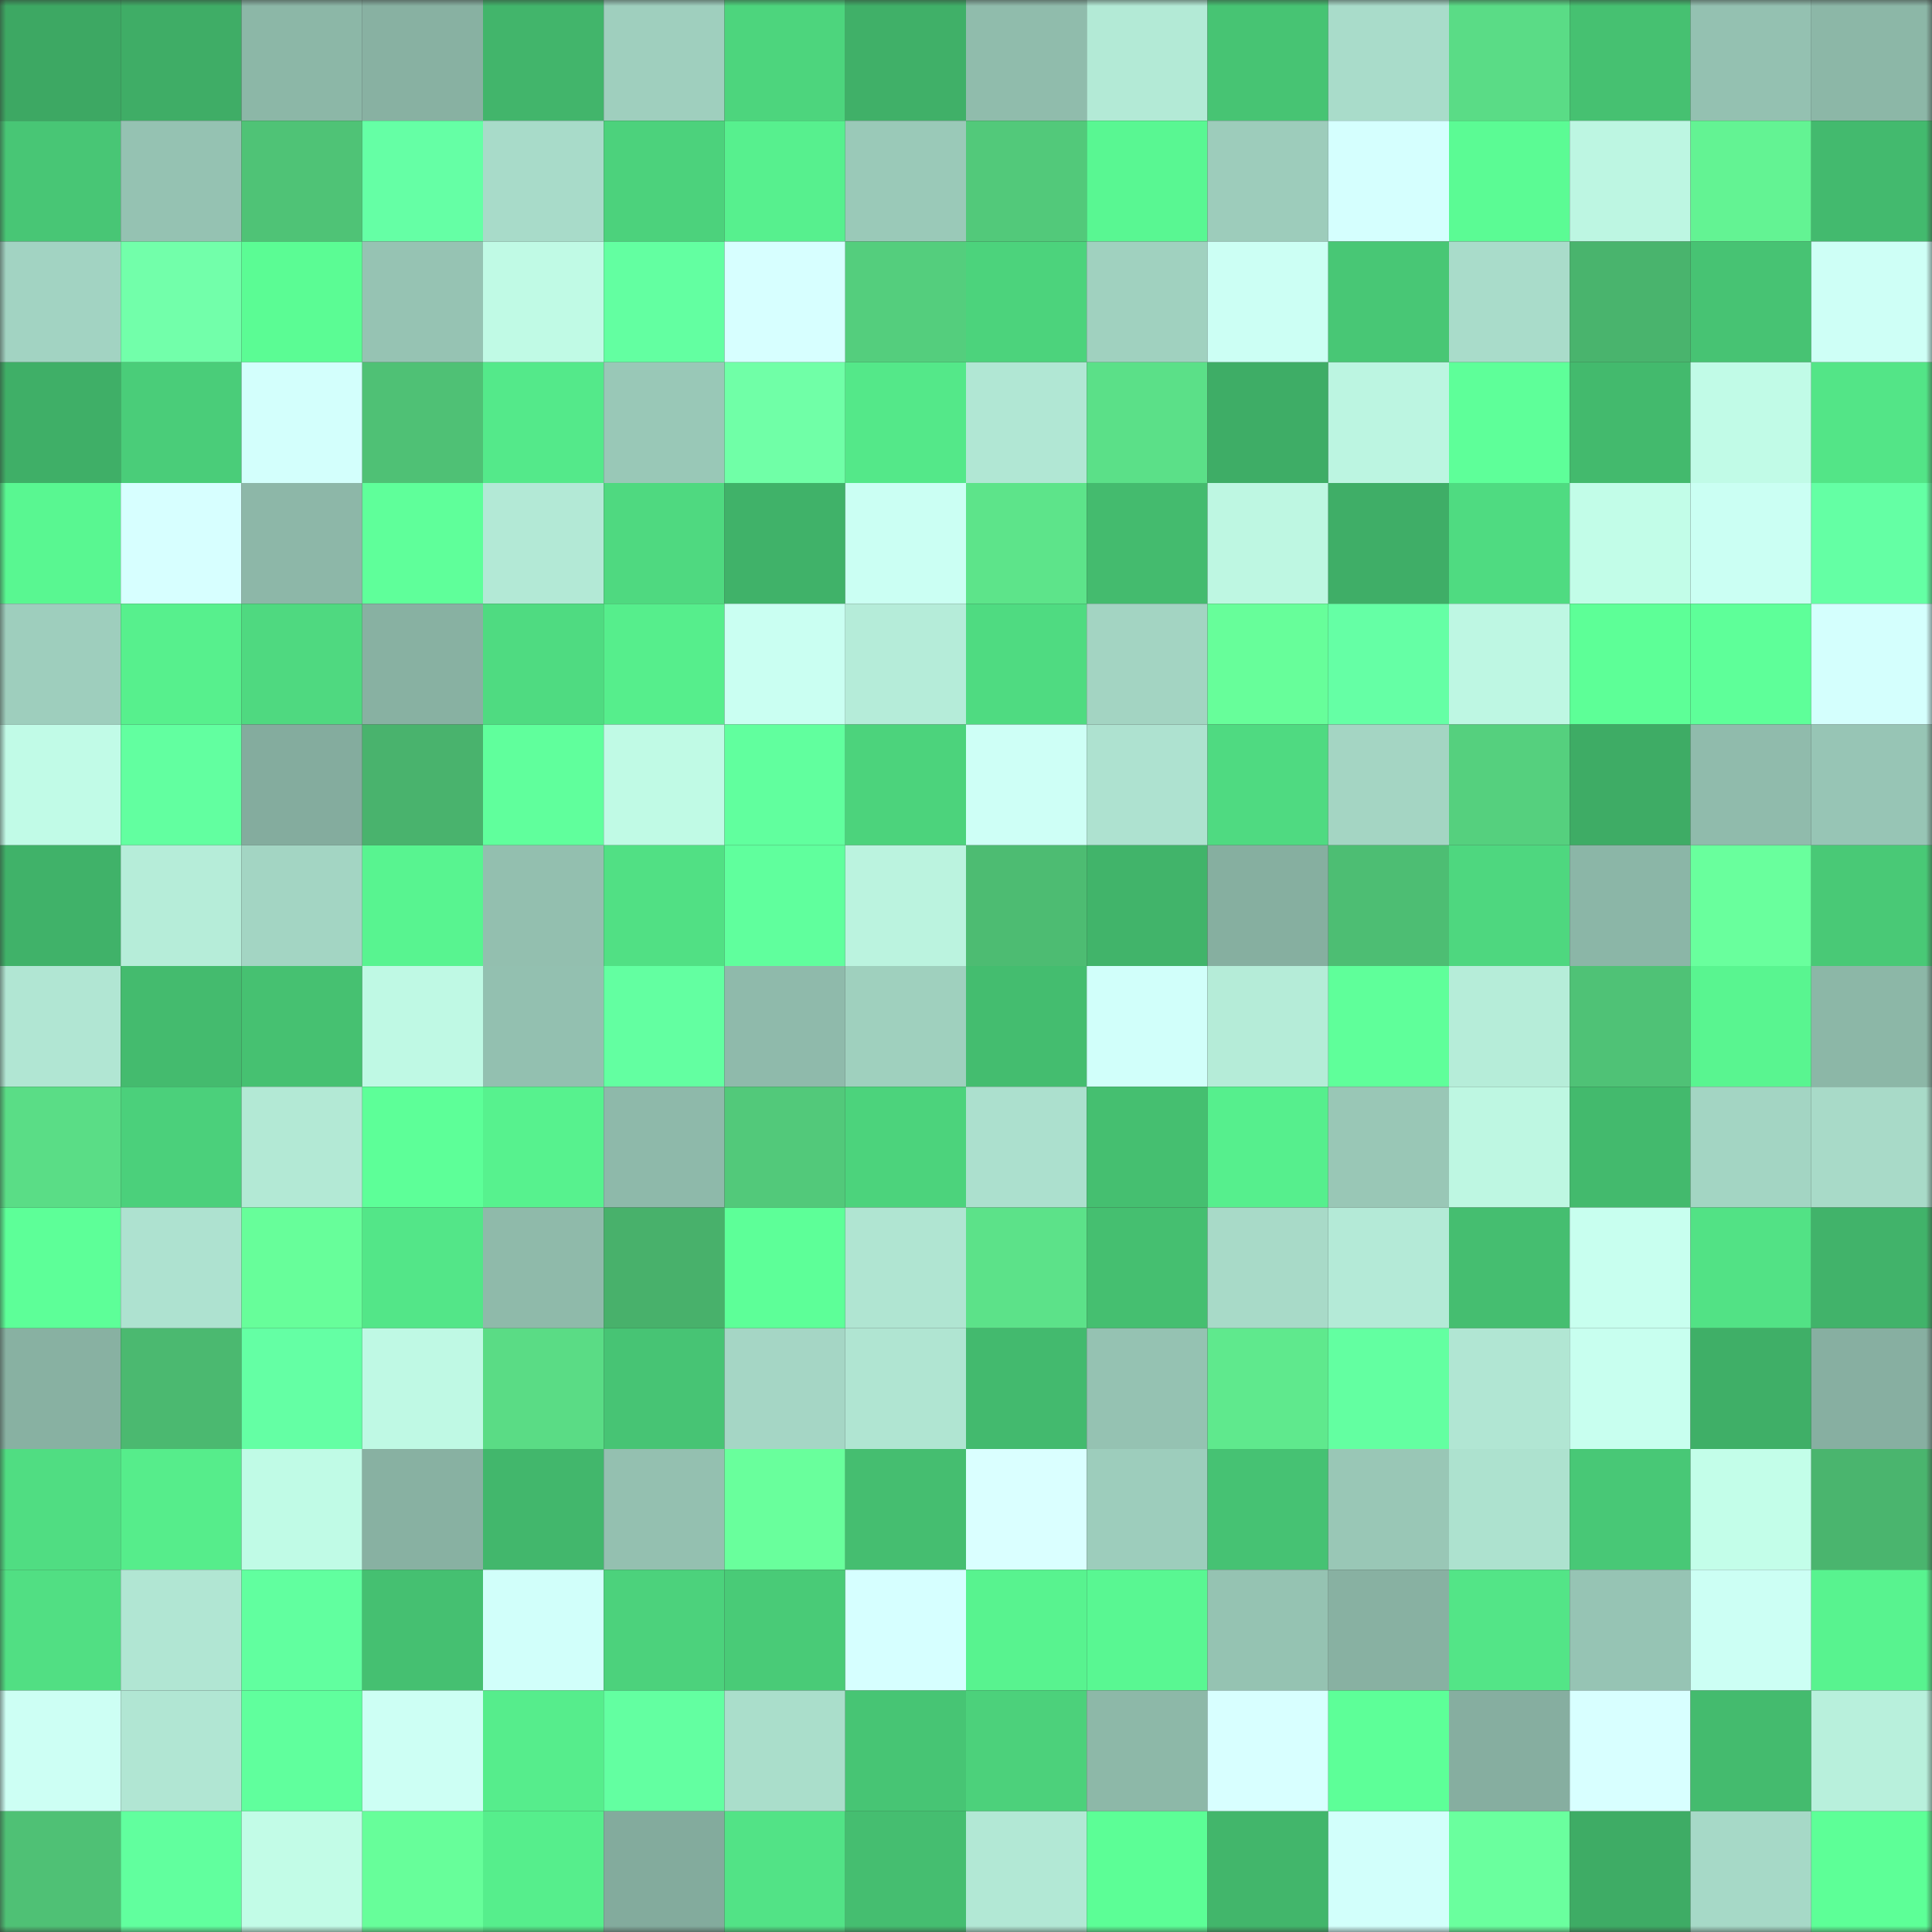 <svg viewBox="0 0 160 160" fill="none" role="img" xmlns="http://www.w3.org/2000/svg" width="240" height="240" name="lens%2Cq19jj.lens"><rect x="0" y="0" width="160" height="160" fill="#333333" stroke="none"/><mask id="1630814177" mask-type="alpha" maskUnits="userSpaceOnUse" x="0" y="0" width="160" height="160"><rect width="160" height="160" fill="#FFFFFF"></rect></mask><g mask="url(#1630814177)"><rect x="0" y="0" width="10" height="10" fill="#3da863"></rect><rect x="10" y="0" width="10" height="10" fill="#3fad66"></rect><rect x="20" y="0" width="10" height="10" fill="#8cb7a7"></rect><rect x="30" y="0" width="10" height="10" fill="#88b1a2"></rect><rect x="40" y="0" width="10" height="10" fill="#42b56b"></rect><rect x="50" y="0" width="10" height="10" fill="#9fcfbe"></rect><rect x="60" y="0" width="10" height="10" fill="#4dd57d"></rect><rect x="70" y="0" width="10" height="10" fill="#40b068"></rect><rect x="80" y="0" width="10" height="10" fill="#90bcac"></rect><rect x="90" y="0" width="10" height="10" fill="#b3ead6"></rect><rect x="100" y="0" width="10" height="10" fill="#47c473"></rect><rect x="110" y="0" width="10" height="10" fill="#a9dcca"></rect><rect x="120" y="0" width="10" height="10" fill="#5adc86"></rect><rect x="130" y="0" width="10" height="10" fill="#46c171"></rect><rect x="140" y="0" width="10" height="10" fill="#94c1b1"></rect><rect x="150" y="0" width="10" height="10" fill="#8cb7a7"></rect><rect x="0" y="10" width="10" height="10" fill="#48c675"></rect><rect x="10" y="10" width="10" height="10" fill="#95c2b2"></rect><rect x="20" y="10" width="10" height="10" fill="#4fc376"></rect><rect x="30" y="10" width="10" height="10" fill="#65ffa5"></rect><rect x="40" y="10" width="10" height="10" fill="#a8dbc9"></rect><rect x="50" y="10" width="10" height="10" fill="#4cd27c"></rect><rect x="60" y="10" width="10" height="10" fill="#57f08e"></rect><rect x="70" y="10" width="10" height="10" fill="#9ac9b8"></rect><rect x="80" y="10" width="10" height="10" fill="#52c97a"></rect><rect x="90" y="10" width="10" height="10" fill="#59f792"></rect><rect x="100" y="10" width="10" height="10" fill="#9dccbb"></rect><rect x="110" y="10" width="10" height="10" fill="#d5fffe"></rect><rect x="120" y="10" width="10" height="10" fill="#5bfb94"></rect><rect x="130" y="10" width="10" height="10" fill="#bdf6e2"></rect><rect x="140" y="10" width="10" height="10" fill="#63f393"></rect><rect x="150" y="10" width="10" height="10" fill="#43ba6e"></rect><rect x="0" y="20" width="10" height="10" fill="#a2d3c2"></rect><rect x="10" y="20" width="10" height="10" fill="#72ffaa"></rect><rect x="20" y="20" width="10" height="10" fill="#5bfc94"></rect><rect x="30" y="20" width="10" height="10" fill="#96c3b3"></rect><rect x="40" y="20" width="10" height="10" fill="#c0fae5"></rect><rect x="50" y="20" width="10" height="10" fill="#63ffa1"></rect><rect x="60" y="20" width="10" height="10" fill="#d7ffff"></rect><rect x="70" y="20" width="10" height="10" fill="#54ce7d"></rect><rect x="80" y="20" width="10" height="10" fill="#4cd37c"></rect><rect x="90" y="20" width="10" height="10" fill="#a0d1bf"></rect><rect x="100" y="20" width="10" height="10" fill="#ccfff4"></rect><rect x="110" y="20" width="10" height="10" fill="#48c775"></rect><rect x="120" y="20" width="10" height="10" fill="#a9dcca"></rect><rect x="130" y="20" width="10" height="10" fill="#49b46d"></rect><rect x="140" y="20" width="10" height="10" fill="#47c373"></rect><rect x="150" y="20" width="10" height="10" fill="#cefff6"></rect><rect x="0" y="30" width="10" height="10" fill="#3faf67"></rect><rect x="10" y="30" width="10" height="10" fill="#4acd79"></rect><rect x="20" y="30" width="10" height="10" fill="#d3fffc"></rect><rect x="30" y="30" width="10" height="10" fill="#4fc175"></rect><rect x="40" y="30" width="10" height="10" fill="#54e98a"></rect><rect x="50" y="30" width="10" height="10" fill="#99c8b7"></rect><rect x="60" y="30" width="10" height="10" fill="#70ffa7"></rect><rect x="70" y="30" width="10" height="10" fill="#54e889"></rect><rect x="80" y="30" width="10" height="10" fill="#b1e7d4"></rect><rect x="90" y="30" width="10" height="10" fill="#5be088"></rect><rect x="100" y="30" width="10" height="10" fill="#3ead66"></rect><rect x="110" y="30" width="10" height="10" fill="#bcf5e1"></rect><rect x="120" y="30" width="10" height="10" fill="#5eff99"></rect><rect x="130" y="30" width="10" height="10" fill="#43ba6d"></rect><rect x="140" y="30" width="10" height="10" fill="#c1fbe7"></rect><rect x="150" y="30" width="10" height="10" fill="#53e587"></rect><rect x="0" y="40" width="10" height="10" fill="#59f791"></rect><rect x="10" y="40" width="10" height="10" fill="#d7ffff"></rect><rect x="20" y="40" width="10" height="10" fill="#8db7a8"></rect><rect x="30" y="40" width="10" height="10" fill="#5fff9a"></rect><rect x="40" y="40" width="10" height="10" fill="#b3e9d6"></rect><rect x="50" y="40" width="10" height="10" fill="#4fd980"></rect><rect x="60" y="40" width="10" height="10" fill="#40b269"></rect><rect x="70" y="40" width="10" height="10" fill="#cbfff3"></rect><rect x="80" y="40" width="10" height="10" fill="#5de48a"></rect><rect x="90" y="40" width="10" height="10" fill="#44bb6e"></rect><rect x="100" y="40" width="10" height="10" fill="#bef7e2"></rect><rect x="110" y="40" width="10" height="10" fill="#3fae67"></rect><rect x="120" y="40" width="10" height="10" fill="#4fdb81"></rect><rect x="130" y="40" width="10" height="10" fill="#c2fde8"></rect><rect x="140" y="40" width="10" height="10" fill="#cbfff3"></rect><rect x="150" y="40" width="10" height="10" fill="#64ffa4"></rect><rect x="0" y="50" width="10" height="10" fill="#9ecebd"></rect><rect x="10" y="50" width="10" height="10" fill="#57f08d"></rect><rect x="20" y="50" width="10" height="10" fill="#4fd980"></rect><rect x="30" y="50" width="10" height="10" fill="#88b1a2"></rect><rect x="40" y="50" width="10" height="10" fill="#4fdb81"></rect><rect x="50" y="50" width="10" height="10" fill="#56ee8c"></rect><rect x="60" y="50" width="10" height="10" fill="#cafff2"></rect><rect x="70" y="50" width="10" height="10" fill="#b5ecd9"></rect><rect x="80" y="50" width="10" height="10" fill="#4fdb81"></rect><rect x="90" y="50" width="10" height="10" fill="#a3d4c2"></rect><rect x="100" y="50" width="10" height="10" fill="#67fe9a"></rect><rect x="110" y="50" width="10" height="10" fill="#65ffa5"></rect><rect x="120" y="50" width="10" height="10" fill="#bef7e3"></rect><rect x="130" y="50" width="10" height="10" fill="#5dff97"></rect><rect x="140" y="50" width="10" height="10" fill="#5eff99"></rect><rect x="150" y="50" width="10" height="10" fill="#d4fffd"></rect><rect x="0" y="60" width="10" height="10" fill="#c1fbe7"></rect><rect x="10" y="60" width="10" height="10" fill="#62ffa0"></rect><rect x="20" y="60" width="10" height="10" fill="#84ac9e"></rect><rect x="30" y="60" width="10" height="10" fill="#49b36d"></rect><rect x="40" y="60" width="10" height="10" fill="#60ff9c"></rect><rect x="50" y="60" width="10" height="10" fill="#c0fae5"></rect><rect x="60" y="60" width="10" height="10" fill="#61ff9e"></rect><rect x="70" y="60" width="10" height="10" fill="#4cd37c"></rect><rect x="80" y="60" width="10" height="10" fill="#cefff6"></rect><rect x="90" y="60" width="10" height="10" fill="#aee2d0"></rect><rect x="100" y="60" width="10" height="10" fill="#4fda81"></rect><rect x="110" y="60" width="10" height="10" fill="#a4d5c3"></rect><rect x="120" y="60" width="10" height="10" fill="#55d07e"></rect><rect x="130" y="60" width="10" height="10" fill="#3eac65"></rect><rect x="140" y="60" width="10" height="10" fill="#90bbac"></rect><rect x="150" y="60" width="10" height="10" fill="#97c5b5"></rect><rect x="0" y="70" width="10" height="10" fill="#40b269"></rect><rect x="10" y="70" width="10" height="10" fill="#b6edd9"></rect><rect x="20" y="70" width="10" height="10" fill="#a3d5c3"></rect><rect x="30" y="70" width="10" height="10" fill="#58f490"></rect><rect x="40" y="70" width="10" height="10" fill="#93bfaf"></rect><rect x="50" y="70" width="10" height="10" fill="#51e084"></rect><rect x="60" y="70" width="10" height="10" fill="#60ff9d"></rect><rect x="70" y="70" width="10" height="10" fill="#bbf3df"></rect><rect x="80" y="70" width="10" height="10" fill="#4dbc72"></rect><rect x="90" y="70" width="10" height="10" fill="#41b46a"></rect><rect x="100" y="70" width="10" height="10" fill="#86afa0"></rect><rect x="110" y="70" width="10" height="10" fill="#4dbe73"></rect><rect x="120" y="70" width="10" height="10" fill="#4ed77f"></rect><rect x="130" y="70" width="10" height="10" fill="#8bb6a7"></rect><rect x="140" y="70" width="10" height="10" fill="#69ff9d"></rect><rect x="150" y="70" width="10" height="10" fill="#49c976"></rect><rect x="0" y="80" width="10" height="10" fill="#b1e6d3"></rect><rect x="10" y="80" width="10" height="10" fill="#44bb6e"></rect><rect x="20" y="80" width="10" height="10" fill="#46c171"></rect><rect x="30" y="80" width="10" height="10" fill="#bff9e4"></rect><rect x="40" y="80" width="10" height="10" fill="#93c0b0"></rect><rect x="50" y="80" width="10" height="10" fill="#63ffa1"></rect><rect x="60" y="80" width="10" height="10" fill="#8fbaab"></rect><rect x="70" y="80" width="10" height="10" fill="#9fd0be"></rect><rect x="80" y="80" width="10" height="10" fill="#44bd6f"></rect><rect x="90" y="80" width="10" height="10" fill="#d1fffa"></rect><rect x="100" y="80" width="10" height="10" fill="#b5ecd8"></rect><rect x="110" y="80" width="10" height="10" fill="#5fff9a"></rect><rect x="120" y="80" width="10" height="10" fill="#b6edd9"></rect><rect x="130" y="80" width="10" height="10" fill="#4fc276"></rect><rect x="140" y="80" width="10" height="10" fill="#59f590"></rect><rect x="150" y="80" width="10" height="10" fill="#8cb7a7"></rect><rect x="0" y="90" width="10" height="10" fill="#5add86"></rect><rect x="10" y="90" width="10" height="10" fill="#4bd07b"></rect><rect x="20" y="90" width="10" height="10" fill="#b3e9d5"></rect><rect x="30" y="90" width="10" height="10" fill="#5dff98"></rect><rect x="40" y="90" width="10" height="10" fill="#57f28e"></rect><rect x="50" y="90" width="10" height="10" fill="#8eb9aa"></rect><rect x="60" y="90" width="10" height="10" fill="#52c97a"></rect><rect x="70" y="90" width="10" height="10" fill="#4cd37c"></rect><rect x="80" y="90" width="10" height="10" fill="#ace0ce"></rect><rect x="90" y="90" width="10" height="10" fill="#45bf70"></rect><rect x="100" y="90" width="10" height="10" fill="#56ef8d"></rect><rect x="110" y="90" width="10" height="10" fill="#99c7b6"></rect><rect x="120" y="90" width="10" height="10" fill="#bef7e2"></rect><rect x="130" y="90" width="10" height="10" fill="#43ba6d"></rect><rect x="140" y="90" width="10" height="10" fill="#a3d5c3"></rect><rect x="150" y="90" width="10" height="10" fill="#a8dac8"></rect><rect x="0" y="100" width="10" height="10" fill="#5dff98"></rect><rect x="10" y="100" width="10" height="10" fill="#aee2d0"></rect><rect x="20" y="100" width="10" height="10" fill="#67fe9a"></rect><rect x="30" y="100" width="10" height="10" fill="#53e688"></rect><rect x="40" y="100" width="10" height="10" fill="#8fbaaa"></rect><rect x="50" y="100" width="10" height="10" fill="#48b16b"></rect><rect x="60" y="100" width="10" height="10" fill="#5dff98"></rect><rect x="70" y="100" width="10" height="10" fill="#b0e5d2"></rect><rect x="80" y="100" width="10" height="10" fill="#5ce289"></rect><rect x="90" y="100" width="10" height="10" fill="#45bf70"></rect><rect x="100" y="100" width="10" height="10" fill="#a8dac8"></rect><rect x="110" y="100" width="10" height="10" fill="#b4ead7"></rect><rect x="120" y="100" width="10" height="10" fill="#45be70"></rect><rect x="130" y="100" width="10" height="10" fill="#c8ffef"></rect><rect x="140" y="100" width="10" height="10" fill="#52e285"></rect><rect x="150" y="100" width="10" height="10" fill="#41b36a"></rect><rect x="0" y="110" width="10" height="10" fill="#88b1a2"></rect><rect x="10" y="110" width="10" height="10" fill="#4bb970"></rect><rect x="20" y="110" width="10" height="10" fill="#64ffa4"></rect><rect x="30" y="110" width="10" height="10" fill="#bff9e4"></rect><rect x="40" y="110" width="10" height="10" fill="#5adc85"></rect><rect x="50" y="110" width="10" height="10" fill="#47c474"></rect><rect x="60" y="110" width="10" height="10" fill="#a5d6c5"></rect><rect x="70" y="110" width="10" height="10" fill="#b0e5d2"></rect><rect x="80" y="110" width="10" height="10" fill="#43ba6e"></rect><rect x="90" y="110" width="10" height="10" fill="#95c2b2"></rect><rect x="100" y="110" width="10" height="10" fill="#5fe98d"></rect><rect x="110" y="110" width="10" height="10" fill="#63ffa1"></rect><rect x="120" y="110" width="10" height="10" fill="#b1e6d3"></rect><rect x="130" y="110" width="10" height="10" fill="#c8ffef"></rect><rect x="140" y="110" width="10" height="10" fill="#3faf67"></rect><rect x="150" y="110" width="10" height="10" fill="#87afa1"></rect><rect x="0" y="120" width="10" height="10" fill="#50dd82"></rect><rect x="10" y="120" width="10" height="10" fill="#56ed8b"></rect><rect x="20" y="120" width="10" height="10" fill="#c0fbe6"></rect><rect x="30" y="120" width="10" height="10" fill="#88b1a2"></rect><rect x="40" y="120" width="10" height="10" fill="#42b76c"></rect><rect x="50" y="120" width="10" height="10" fill="#94c0b0"></rect><rect x="60" y="120" width="10" height="10" fill="#69ff9c"></rect><rect x="70" y="120" width="10" height="10" fill="#45be70"></rect><rect x="80" y="120" width="10" height="10" fill="#daffff"></rect><rect x="90" y="120" width="10" height="10" fill="#9dcdbc"></rect><rect x="100" y="120" width="10" height="10" fill="#46c273"></rect><rect x="110" y="120" width="10" height="10" fill="#99c7b6"></rect><rect x="120" y="120" width="10" height="10" fill="#ade2cf"></rect><rect x="130" y="120" width="10" height="10" fill="#48c876"></rect><rect x="140" y="120" width="10" height="10" fill="#c3fee9"></rect><rect x="150" y="120" width="10" height="10" fill="#4ab56e"></rect><rect x="0" y="130" width="10" height="10" fill="#51df83"></rect><rect x="10" y="130" width="10" height="10" fill="#b1e6d3"></rect><rect x="20" y="130" width="10" height="10" fill="#61ff9f"></rect><rect x="30" y="130" width="10" height="10" fill="#45c071"></rect><rect x="40" y="130" width="10" height="10" fill="#d1fffa"></rect><rect x="50" y="130" width="10" height="10" fill="#4cd27c"></rect><rect x="60" y="130" width="10" height="10" fill="#49cb77"></rect><rect x="70" y="130" width="10" height="10" fill="#d6ffff"></rect><rect x="80" y="130" width="10" height="10" fill="#58f38f"></rect><rect x="90" y="130" width="10" height="10" fill="#59f792"></rect><rect x="100" y="130" width="10" height="10" fill="#95c3b2"></rect><rect x="110" y="130" width="10" height="10" fill="#88b1a2"></rect><rect x="120" y="130" width="10" height="10" fill="#53e587"></rect><rect x="130" y="130" width="10" height="10" fill="#96c4b4"></rect><rect x="140" y="130" width="10" height="10" fill="#ccfff4"></rect><rect x="150" y="130" width="10" height="10" fill="#58f38f"></rect><rect x="0" y="140" width="10" height="10" fill="#cdfff4"></rect><rect x="10" y="140" width="10" height="10" fill="#b1e6d3"></rect><rect x="20" y="140" width="10" height="10" fill="#60ff9d"></rect><rect x="30" y="140" width="10" height="10" fill="#cdfff4"></rect><rect x="40" y="140" width="10" height="10" fill="#56ed8c"></rect><rect x="50" y="140" width="10" height="10" fill="#63ffa1"></rect><rect x="60" y="140" width="10" height="10" fill="#aadecb"></rect><rect x="70" y="140" width="10" height="10" fill="#47c574"></rect><rect x="80" y="140" width="10" height="10" fill="#4cd17b"></rect><rect x="90" y="140" width="10" height="10" fill="#8db8a8"></rect><rect x="100" y="140" width="10" height="10" fill="#d8ffff"></rect><rect x="110" y="140" width="10" height="10" fill="#5dff98"></rect><rect x="120" y="140" width="10" height="10" fill="#86aea0"></rect><rect x="130" y="140" width="10" height="10" fill="#d8ffff"></rect><rect x="140" y="140" width="10" height="10" fill="#44bb6e"></rect><rect x="150" y="140" width="10" height="10" fill="#b8f0dc"></rect><rect x="0" y="150" width="10" height="10" fill="#4fc175"></rect><rect x="10" y="150" width="10" height="10" fill="#61ff9e"></rect><rect x="20" y="150" width="10" height="10" fill="#c2fce7"></rect><rect x="30" y="150" width="10" height="10" fill="#67fe9a"></rect><rect x="40" y="150" width="10" height="10" fill="#56ee8c"></rect><rect x="50" y="150" width="10" height="10" fill="#83ab9d"></rect><rect x="60" y="150" width="10" height="10" fill="#52e386"></rect><rect x="70" y="150" width="10" height="10" fill="#45be70"></rect><rect x="80" y="150" width="10" height="10" fill="#b2e8d5"></rect><rect x="90" y="150" width="10" height="10" fill="#5cfe96"></rect><rect x="100" y="150" width="10" height="10" fill="#42b66b"></rect><rect x="110" y="150" width="10" height="10" fill="#d2fffb"></rect><rect x="120" y="150" width="10" height="10" fill="#6aff9e"></rect><rect x="130" y="150" width="10" height="10" fill="#3eac65"></rect><rect x="140" y="150" width="10" height="10" fill="#a6d9c7"></rect><rect x="150" y="150" width="10" height="10" fill="#5dff97"></rect></g></svg>